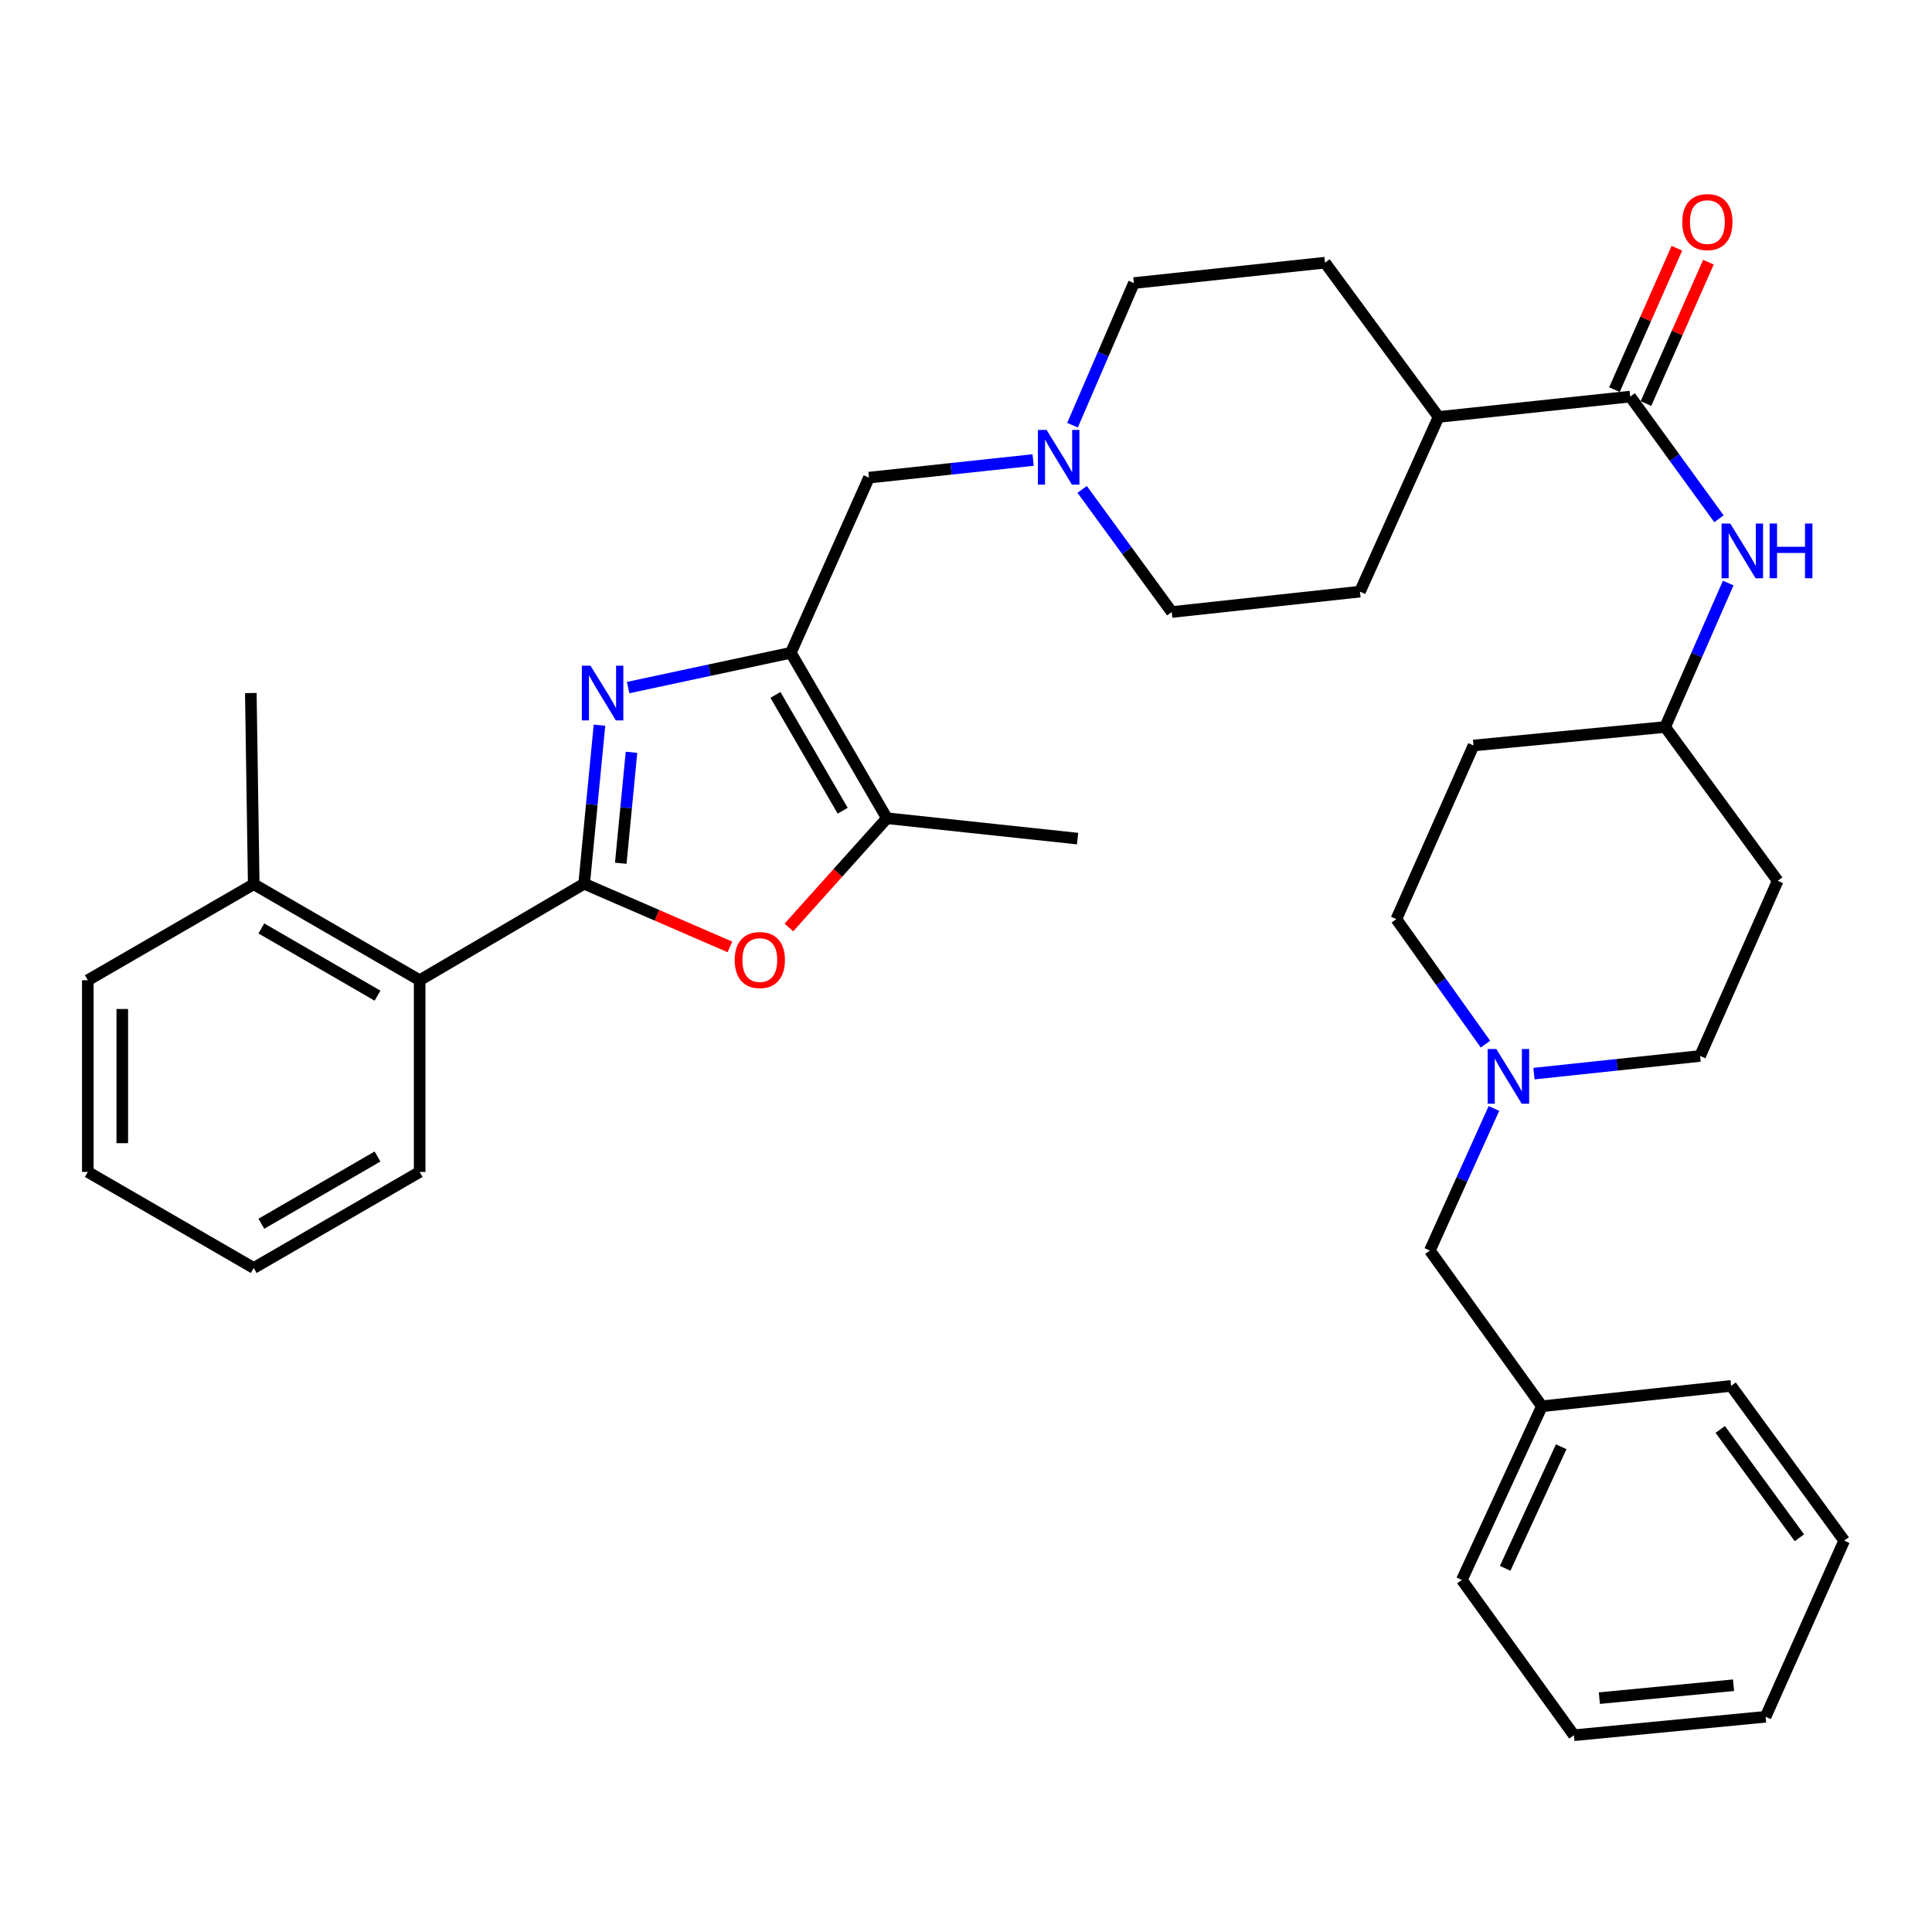 <?xml version='1.0' encoding='iso-8859-1'?>
<svg version='1.1' baseProfile='full'
              xmlns='http://www.w3.org/2000/svg'
                      xmlns:rdkit='http://www.rdkit.org/xml'
                      xmlns:xlink='http://www.w3.org/1999/xlink'
                  xml:space='preserve'
width='1000px' height='1000px' viewBox='0 0 1000 1000'>
<!-- END OF HEADER -->
<rect style='opacity:1.0;fill:#FFFFFF;stroke:none' width='1000' height='1000' x='0' y='0'> </rect>
<path class='bond-0' d='M 302.354,457.415 L 306.322,416.387' style='fill:none;fill-rule:evenodd;stroke:#000000;stroke-width:6px;stroke-linecap:butt;stroke-linejoin:miter;stroke-opacity:1' />
<path class='bond-0' d='M 306.322,416.387 L 310.29,375.36' style='fill:none;fill-rule:evenodd;stroke:#0000FF;stroke-width:6px;stroke-linecap:butt;stroke-linejoin:miter;stroke-opacity:1' />
<path class='bond-0' d='M 321.303,446.824 L 324.081,418.105' style='fill:none;fill-rule:evenodd;stroke:#000000;stroke-width:6px;stroke-linecap:butt;stroke-linejoin:miter;stroke-opacity:1' />
<path class='bond-0' d='M 324.081,418.105 L 326.859,389.386' style='fill:none;fill-rule:evenodd;stroke:#0000FF;stroke-width:6px;stroke-linecap:butt;stroke-linejoin:miter;stroke-opacity:1' />
<path class='bond-2' d='M 302.354,457.415 L 340.077,473.77' style='fill:none;fill-rule:evenodd;stroke:#000000;stroke-width:6px;stroke-linecap:butt;stroke-linejoin:miter;stroke-opacity:1' />
<path class='bond-2' d='M 340.077,473.77 L 377.8,490.125' style='fill:none;fill-rule:evenodd;stroke:#FF0000;stroke-width:6px;stroke-linecap:butt;stroke-linejoin:miter;stroke-opacity:1' />
<path class='bond-5' d='M 302.354,457.415 L 217.22,507.371' style='fill:none;fill-rule:evenodd;stroke:#000000;stroke-width:6px;stroke-linecap:butt;stroke-linejoin:miter;stroke-opacity:1' />
<path class='bond-1' d='M 325.131,355.89 L 367.233,346.883' style='fill:none;fill-rule:evenodd;stroke:#0000FF;stroke-width:6px;stroke-linecap:butt;stroke-linejoin:miter;stroke-opacity:1' />
<path class='bond-1' d='M 367.233,346.883 L 409.335,337.876' style='fill:none;fill-rule:evenodd;stroke:#000000;stroke-width:6px;stroke-linecap:butt;stroke-linejoin:miter;stroke-opacity:1' />
<path class='bond-8' d='M 409.335,337.876 L 449.776,247.221' style='fill:none;fill-rule:evenodd;stroke:#000000;stroke-width:6px;stroke-linecap:butt;stroke-linejoin:miter;stroke-opacity:1' />
<path class='bond-35' d='M 409.335,337.876 L 459.063,423.516' style='fill:none;fill-rule:evenodd;stroke:#000000;stroke-width:6px;stroke-linecap:butt;stroke-linejoin:miter;stroke-opacity:1' />
<path class='bond-35' d='M 401.365,359.681 L 436.175,419.629' style='fill:none;fill-rule:evenodd;stroke:#000000;stroke-width:6px;stroke-linecap:butt;stroke-linejoin:miter;stroke-opacity:1' />
<path class='bond-3' d='M 408.336,480.052 L 433.699,451.784' style='fill:none;fill-rule:evenodd;stroke:#FF0000;stroke-width:6px;stroke-linecap:butt;stroke-linejoin:miter;stroke-opacity:1' />
<path class='bond-3' d='M 433.699,451.784 L 459.063,423.516' style='fill:none;fill-rule:evenodd;stroke:#000000;stroke-width:6px;stroke-linecap:butt;stroke-linejoin:miter;stroke-opacity:1' />
<path class='bond-24' d='M 459.063,423.516 L 557.757,434.062' style='fill:none;fill-rule:evenodd;stroke:#000000;stroke-width:6px;stroke-linecap:butt;stroke-linejoin:miter;stroke-opacity:1' />
<path class='bond-4' d='M 843.789,205.273 L 744.599,215.809' style='fill:none;fill-rule:evenodd;stroke:#000000;stroke-width:6px;stroke-linecap:butt;stroke-linejoin:miter;stroke-opacity:1' />
<path class='bond-7' d='M 843.789,205.273 L 866.76,236.889' style='fill:none;fill-rule:evenodd;stroke:#000000;stroke-width:6px;stroke-linecap:butt;stroke-linejoin:miter;stroke-opacity:1' />
<path class='bond-7' d='M 866.76,236.889 L 889.732,268.506' style='fill:none;fill-rule:evenodd;stroke:#0000FF;stroke-width:6px;stroke-linecap:butt;stroke-linejoin:miter;stroke-opacity:1' />
<path class='bond-11' d='M 851.948,208.878 L 868.114,172.29' style='fill:none;fill-rule:evenodd;stroke:#000000;stroke-width:6px;stroke-linecap:butt;stroke-linejoin:miter;stroke-opacity:1' />
<path class='bond-11' d='M 868.114,172.29 L 884.281,135.702' style='fill:none;fill-rule:evenodd;stroke:#FF0000;stroke-width:6px;stroke-linecap:butt;stroke-linejoin:miter;stroke-opacity:1' />
<path class='bond-11' d='M 835.629,201.668 L 851.795,165.079' style='fill:none;fill-rule:evenodd;stroke:#000000;stroke-width:6px;stroke-linecap:butt;stroke-linejoin:miter;stroke-opacity:1' />
<path class='bond-11' d='M 851.795,165.079 L 867.961,128.491' style='fill:none;fill-rule:evenodd;stroke:#FF0000;stroke-width:6px;stroke-linecap:butt;stroke-linejoin:miter;stroke-opacity:1' />
<path class='bond-12' d='M 217.22,507.371 L 131.332,457.663' style='fill:none;fill-rule:evenodd;stroke:#000000;stroke-width:6px;stroke-linecap:butt;stroke-linejoin:miter;stroke-opacity:1' />
<path class='bond-12' d='M 195.4,515.357 L 135.278,480.561' style='fill:none;fill-rule:evenodd;stroke:#000000;stroke-width:6px;stroke-linecap:butt;stroke-linejoin:miter;stroke-opacity:1' />
<path class='bond-25' d='M 217.22,507.371 L 217.22,606.591' style='fill:none;fill-rule:evenodd;stroke:#000000;stroke-width:6px;stroke-linecap:butt;stroke-linejoin:miter;stroke-opacity:1' />
<path class='bond-6' d='M 534.755,238.101 L 492.266,242.661' style='fill:none;fill-rule:evenodd;stroke:#0000FF;stroke-width:6px;stroke-linecap:butt;stroke-linejoin:miter;stroke-opacity:1' />
<path class='bond-6' d='M 492.266,242.661 L 449.776,247.221' style='fill:none;fill-rule:evenodd;stroke:#000000;stroke-width:6px;stroke-linecap:butt;stroke-linejoin:miter;stroke-opacity:1' />
<path class='bond-21' d='M 560.124,253.324 L 583.309,285.054' style='fill:none;fill-rule:evenodd;stroke:#0000FF;stroke-width:6px;stroke-linecap:butt;stroke-linejoin:miter;stroke-opacity:1' />
<path class='bond-21' d='M 583.309,285.054 L 606.495,316.783' style='fill:none;fill-rule:evenodd;stroke:#000000;stroke-width:6px;stroke-linecap:butt;stroke-linejoin:miter;stroke-opacity:1' />
<path class='bond-22' d='M 555.139,220.069 L 571.019,183.292' style='fill:none;fill-rule:evenodd;stroke:#0000FF;stroke-width:6px;stroke-linecap:butt;stroke-linejoin:miter;stroke-opacity:1' />
<path class='bond-22' d='M 571.019,183.292 L 586.899,146.514' style='fill:none;fill-rule:evenodd;stroke:#000000;stroke-width:6px;stroke-linecap:butt;stroke-linejoin:miter;stroke-opacity:1' />
<path class='bond-13' d='M 894.52,301.782 L 878.199,339.039' style='fill:none;fill-rule:evenodd;stroke:#0000FF;stroke-width:6px;stroke-linecap:butt;stroke-linejoin:miter;stroke-opacity:1' />
<path class='bond-13' d='M 878.199,339.039 L 861.878,376.295' style='fill:none;fill-rule:evenodd;stroke:#000000;stroke-width:6px;stroke-linecap:butt;stroke-linejoin:miter;stroke-opacity:1' />
<path class='bond-9' d='M 768.873,540.452 L 745.808,508.097' style='fill:none;fill-rule:evenodd;stroke:#0000FF;stroke-width:6px;stroke-linecap:butt;stroke-linejoin:miter;stroke-opacity:1' />
<path class='bond-9' d='M 745.808,508.097 L 722.743,475.742' style='fill:none;fill-rule:evenodd;stroke:#000000;stroke-width:6px;stroke-linecap:butt;stroke-linejoin:miter;stroke-opacity:1' />
<path class='bond-14' d='M 773.248,573.743 L 756.669,610.511' style='fill:none;fill-rule:evenodd;stroke:#0000FF;stroke-width:6px;stroke-linecap:butt;stroke-linejoin:miter;stroke-opacity:1' />
<path class='bond-14' d='M 756.669,610.511 L 740.089,647.28' style='fill:none;fill-rule:evenodd;stroke:#000000;stroke-width:6px;stroke-linecap:butt;stroke-linejoin:miter;stroke-opacity:1' />
<path class='bond-38' d='M 793.983,555.703 L 836.975,551.133' style='fill:none;fill-rule:evenodd;stroke:#0000FF;stroke-width:6px;stroke-linecap:butt;stroke-linejoin:miter;stroke-opacity:1' />
<path class='bond-38' d='M 836.975,551.133 L 879.967,546.564' style='fill:none;fill-rule:evenodd;stroke:#000000;stroke-width:6px;stroke-linecap:butt;stroke-linejoin:miter;stroke-opacity:1' />
<path class='bond-10' d='M 744.599,215.809 L 685.821,135.958' style='fill:none;fill-rule:evenodd;stroke:#000000;stroke-width:6px;stroke-linecap:butt;stroke-linejoin:miter;stroke-opacity:1' />
<path class='bond-37' d='M 744.599,215.809 L 703.91,306.227' style='fill:none;fill-rule:evenodd;stroke:#000000;stroke-width:6px;stroke-linecap:butt;stroke-linejoin:miter;stroke-opacity:1' />
<path class='bond-26' d='M 131.332,457.663 L 129.826,358.721' style='fill:none;fill-rule:evenodd;stroke:#000000;stroke-width:6px;stroke-linecap:butt;stroke-linejoin:miter;stroke-opacity:1' />
<path class='bond-27' d='M 131.332,457.663 L 45.455,507.371' style='fill:none;fill-rule:evenodd;stroke:#000000;stroke-width:6px;stroke-linecap:butt;stroke-linejoin:miter;stroke-opacity:1' />
<path class='bond-17' d='M 861.878,376.295 L 920.131,455.908' style='fill:none;fill-rule:evenodd;stroke:#000000;stroke-width:6px;stroke-linecap:butt;stroke-linejoin:miter;stroke-opacity:1' />
<path class='bond-18' d='M 861.878,376.295 L 762.688,385.86' style='fill:none;fill-rule:evenodd;stroke:#000000;stroke-width:6px;stroke-linecap:butt;stroke-linejoin:miter;stroke-opacity:1' />
<path class='bond-23' d='M 740.089,647.28 L 798.084,727.884' style='fill:none;fill-rule:evenodd;stroke:#000000;stroke-width:6px;stroke-linecap:butt;stroke-linejoin:miter;stroke-opacity:1' />
<path class='bond-15' d='M 703.91,306.227 L 606.495,316.783' style='fill:none;fill-rule:evenodd;stroke:#000000;stroke-width:6px;stroke-linecap:butt;stroke-linejoin:miter;stroke-opacity:1' />
<path class='bond-16' d='M 685.821,135.958 L 586.899,146.514' style='fill:none;fill-rule:evenodd;stroke:#000000;stroke-width:6px;stroke-linecap:butt;stroke-linejoin:miter;stroke-opacity:1' />
<path class='bond-20' d='M 920.131,455.908 L 879.967,546.564' style='fill:none;fill-rule:evenodd;stroke:#000000;stroke-width:6px;stroke-linecap:butt;stroke-linejoin:miter;stroke-opacity:1' />
<path class='bond-19' d='M 762.688,385.86 L 722.743,475.742' style='fill:none;fill-rule:evenodd;stroke:#000000;stroke-width:6px;stroke-linecap:butt;stroke-linejoin:miter;stroke-opacity:1' />
<path class='bond-28' d='M 798.084,727.884 L 756.652,817.776' style='fill:none;fill-rule:evenodd;stroke:#000000;stroke-width:6px;stroke-linecap:butt;stroke-linejoin:miter;stroke-opacity:1' />
<path class='bond-28' d='M 808.073,748.836 L 779.07,811.761' style='fill:none;fill-rule:evenodd;stroke:#000000;stroke-width:6px;stroke-linecap:butt;stroke-linejoin:miter;stroke-opacity:1' />
<path class='bond-29' d='M 798.084,727.884 L 896.025,717.328' style='fill:none;fill-rule:evenodd;stroke:#000000;stroke-width:6px;stroke-linecap:butt;stroke-linejoin:miter;stroke-opacity:1' />
<path class='bond-30' d='M 217.22,606.591 L 131.332,656.309' style='fill:none;fill-rule:evenodd;stroke:#000000;stroke-width:6px;stroke-linecap:butt;stroke-linejoin:miter;stroke-opacity:1' />
<path class='bond-30' d='M 195.398,598.608 L 135.277,633.411' style='fill:none;fill-rule:evenodd;stroke:#000000;stroke-width:6px;stroke-linecap:butt;stroke-linejoin:miter;stroke-opacity:1' />
<path class='bond-36' d='M 45.455,507.371 L 45.455,606.591' style='fill:none;fill-rule:evenodd;stroke:#000000;stroke-width:6px;stroke-linecap:butt;stroke-linejoin:miter;stroke-opacity:1' />
<path class='bond-36' d='M 63.296,522.254 L 63.296,591.708' style='fill:none;fill-rule:evenodd;stroke:#000000;stroke-width:6px;stroke-linecap:butt;stroke-linejoin:miter;stroke-opacity:1' />
<path class='bond-33' d='M 756.652,817.776 L 814.657,898.153' style='fill:none;fill-rule:evenodd;stroke:#000000;stroke-width:6px;stroke-linecap:butt;stroke-linejoin:miter;stroke-opacity:1' />
<path class='bond-32' d='M 896.025,717.328 L 954.545,797.437' style='fill:none;fill-rule:evenodd;stroke:#000000;stroke-width:6px;stroke-linecap:butt;stroke-linejoin:miter;stroke-opacity:1' />
<path class='bond-32' d='M 890.396,739.869 L 931.36,795.945' style='fill:none;fill-rule:evenodd;stroke:#000000;stroke-width:6px;stroke-linecap:butt;stroke-linejoin:miter;stroke-opacity:1' />
<path class='bond-31' d='M 131.332,656.309 L 45.455,606.591' style='fill:none;fill-rule:evenodd;stroke:#000000;stroke-width:6px;stroke-linecap:butt;stroke-linejoin:miter;stroke-opacity:1' />
<path class='bond-34' d='M 954.545,797.437 L 913.867,888.598' style='fill:none;fill-rule:evenodd;stroke:#000000;stroke-width:6px;stroke-linecap:butt;stroke-linejoin:miter;stroke-opacity:1' />
<path class='bond-39' d='M 814.657,898.153 L 913.867,888.598' style='fill:none;fill-rule:evenodd;stroke:#000000;stroke-width:6px;stroke-linecap:butt;stroke-linejoin:miter;stroke-opacity:1' />
<path class='bond-39' d='M 827.828,878.96 L 897.275,872.271' style='fill:none;fill-rule:evenodd;stroke:#000000;stroke-width:6px;stroke-linecap:butt;stroke-linejoin:miter;stroke-opacity:1' />
<path  class='atom-1' d='M 305.64 344.561
L 314.92 359.561
Q 315.84 361.041, 317.32 363.721
Q 318.8 366.401, 318.88 366.561
L 318.88 344.561
L 322.64 344.561
L 322.64 372.881
L 318.76 372.881
L 308.8 356.481
Q 307.64 354.561, 306.4 352.361
Q 305.2 350.161, 304.84 349.481
L 304.84 372.881
L 301.16 372.881
L 301.16 344.561
L 305.64 344.561
' fill='#0000FF'/>
<path  class='atom-3' d='M 380.277 496.915
Q 380.277 490.115, 383.637 486.315
Q 386.997 482.515, 393.277 482.515
Q 399.557 482.515, 402.917 486.315
Q 406.277 490.115, 406.277 496.915
Q 406.277 503.795, 402.877 507.715
Q 399.477 511.595, 393.277 511.595
Q 387.037 511.595, 383.637 507.715
Q 380.277 503.835, 380.277 496.915
M 393.277 508.395
Q 397.597 508.395, 399.917 505.515
Q 402.277 502.595, 402.277 496.915
Q 402.277 491.355, 399.917 488.555
Q 397.597 485.715, 393.277 485.715
Q 388.957 485.715, 386.597 488.515
Q 384.277 491.315, 384.277 496.915
Q 384.277 502.635, 386.597 505.515
Q 388.957 508.395, 393.277 508.395
' fill='#FF0000'/>
<path  class='atom-7' d='M 541.704 222.524
L 550.984 237.524
Q 551.904 239.004, 553.384 241.684
Q 554.864 244.364, 554.944 244.524
L 554.944 222.524
L 558.704 222.524
L 558.704 250.844
L 554.824 250.844
L 544.864 234.444
Q 543.704 232.524, 542.464 230.324
Q 541.264 228.124, 540.904 227.444
L 540.904 250.844
L 537.224 250.844
L 537.224 222.524
L 541.704 222.524
' fill='#0000FF'/>
<path  class='atom-8' d='M 895.554 270.974
L 904.834 285.974
Q 905.754 287.454, 907.234 290.134
Q 908.714 292.814, 908.794 292.974
L 908.794 270.974
L 912.554 270.974
L 912.554 299.294
L 908.674 299.294
L 898.714 282.894
Q 897.554 280.974, 896.314 278.774
Q 895.114 276.574, 894.754 275.894
L 894.754 299.294
L 891.074 299.294
L 891.074 270.974
L 895.554 270.974
' fill='#0000FF'/>
<path  class='atom-8' d='M 915.954 270.974
L 919.794 270.974
L 919.794 283.014
L 934.274 283.014
L 934.274 270.974
L 938.114 270.974
L 938.114 299.294
L 934.274 299.294
L 934.274 286.214
L 919.794 286.214
L 919.794 299.294
L 915.954 299.294
L 915.954 270.974
' fill='#0000FF'/>
<path  class='atom-10' d='M 774.488 542.95
L 783.768 557.95
Q 784.688 559.43, 786.168 562.11
Q 787.648 564.79, 787.728 564.95
L 787.728 542.95
L 791.488 542.95
L 791.488 571.27
L 787.608 571.27
L 777.648 554.87
Q 776.488 552.95, 775.248 550.75
Q 774.048 548.55, 773.688 547.87
L 773.688 571.27
L 770.008 571.27
L 770.008 542.95
L 774.488 542.95
' fill='#0000FF'/>
<path  class='atom-12' d='M 870.734 114.945
Q 870.734 108.145, 874.094 104.345
Q 877.454 100.545, 883.734 100.545
Q 890.014 100.545, 893.374 104.345
Q 896.734 108.145, 896.734 114.945
Q 896.734 121.825, 893.334 125.745
Q 889.934 129.625, 883.734 129.625
Q 877.494 129.625, 874.094 125.745
Q 870.734 121.865, 870.734 114.945
M 883.734 126.425
Q 888.054 126.425, 890.374 123.545
Q 892.734 120.625, 892.734 114.945
Q 892.734 109.385, 890.374 106.585
Q 888.054 103.745, 883.734 103.745
Q 879.414 103.745, 877.054 106.545
Q 874.734 109.345, 874.734 114.945
Q 874.734 120.665, 877.054 123.545
Q 879.414 126.425, 883.734 126.425
' fill='#FF0000'/>
</svg>
